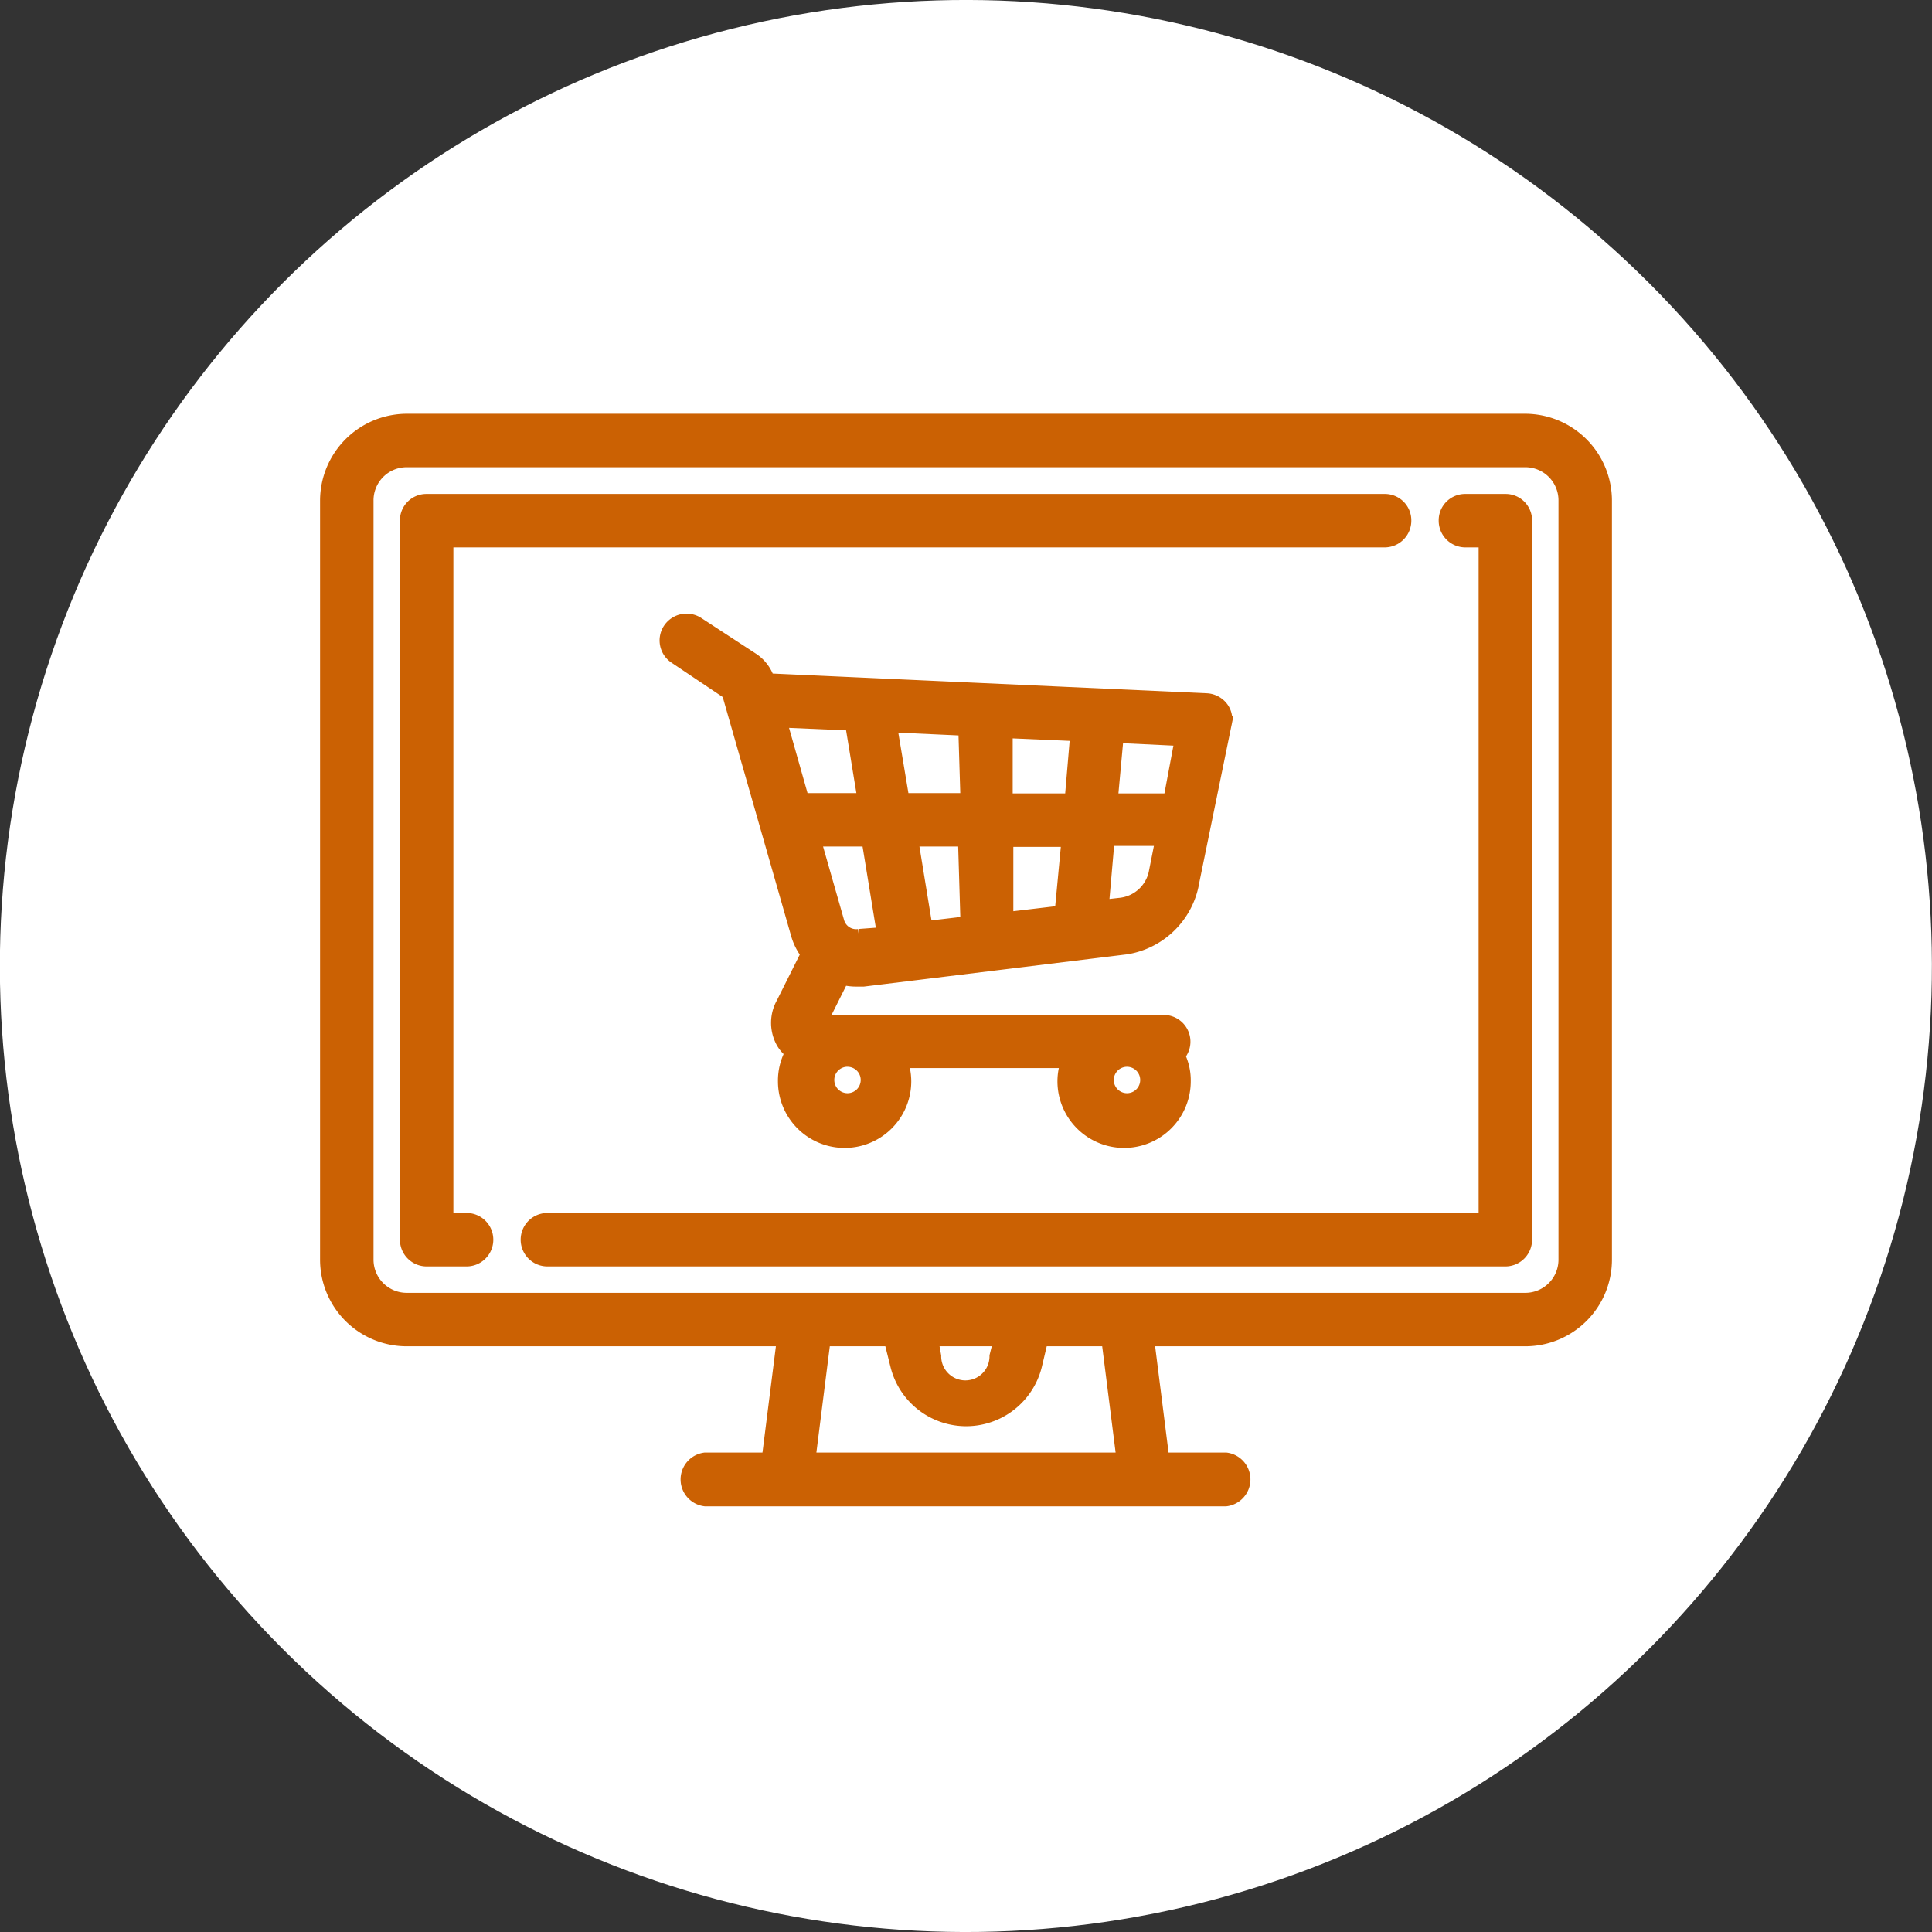 <svg xmlns="http://www.w3.org/2000/svg" viewBox="0 0 60 60"><rect x="0" y="0" width="60" height="60" fill="#333333" stroke="none"/><defs><style>.cls-1{fill:#fff;}.cls-2{fill:#cb6103;stroke:#cb6103;stroke-miterlimit:10;stroke-width:0.5px;}</style></defs><title>Recurso 2</title><g id="Capa_2" data-name="Capa 2"><g id="Capa_1-2" data-name="Capa 1"><g id="_Grupo_" data-name="&lt;Grupo&gt;"><g id="_Grupo_2" data-name="&lt;Grupo&gt;"><circle id="_Trazado_" data-name="&lt;Trazado&gt;" class="cls-1" cx="30" cy="30" r="30" transform="translate(-12.43 30) rotate(-45)"/></g><g id="_Grupo_3" data-name="&lt;Grupo&gt;"><g id="_Grupo_4" data-name="&lt;Grupo&gt;"><g id="_Grupo_5" data-name="&lt;Grupo&gt;"><path id="_Trazado_compuesto_" data-name="&lt;Trazado compuesto&gt;" class="cls-2" d="M47.37,13.1H12.63a2.45,2.45,0,0,0-2.44,2.45V39.12a2.44,2.44,0,0,0,2.44,2.44H24.38l-.48,3.8h-2a.59.59,0,0,0,0,1.17H38.07a.59.59,0,0,0,0-1.17h-2l-.48-3.8H47.37a2.44,2.44,0,0,0,2.44-2.44V15.55A2.45,2.45,0,0,0,47.37,13.1ZM25.07,45.36l.48-3.8h2.14l.21.84a2.17,2.17,0,0,0,4.21,0l.2-.84h2.14l.48,3.8Zm3.81-3.8h2.24l-.14.56a1,1,0,0,1-2,0Zm19.77-2.44h0a1.28,1.28,0,0,1-1.28,1.28H12.63a1.28,1.28,0,0,1-1.28-1.28V15.55a1.28,1.28,0,0,1,1.28-1.29H47.37a1.28,1.28,0,0,1,1.28,1.29V39.12Z"/></g></g><g id="_Grupo_6" data-name="&lt;Grupo&gt;"><g id="_Grupo_7" data-name="&lt;Grupo&gt;"><path id="_Trazado_2" data-name="&lt;Trazado&gt;" class="cls-2" d="M43,15.59H13.25a.57.57,0,0,0-.58.58V38.5a.58.58,0,0,0,.58.58h1.24a.58.58,0,1,0,0-1.16h-.66V16.75H43a.58.58,0,0,0,.58-.58A.57.57,0,0,0,43,15.59Z"/></g></g><g id="_Grupo_8" data-name="&lt;Grupo&gt;"><g id="_Grupo_9" data-name="&lt;Grupo&gt;"><path id="_Trazado_3" data-name="&lt;Trazado&gt;" class="cls-2" d="M46.75,15.59H45.51a.57.57,0,0,0-.58.58.58.58,0,0,0,.58.58h.66V37.92H17a.58.58,0,0,0,0,1.16H46.75a.58.58,0,0,0,.58-.58V16.17A.57.57,0,0,0,46.75,15.59Z"/></g></g><g id="_Grupo_10" data-name="&lt;Grupo&gt;"><g id="_Grupo_11" data-name="&lt;Grupo&gt;"><path id="_Trazado_compuesto_2" data-name="&lt;Trazado compuesto&gt;" class="cls-2" d="M37.9,22a.59.59,0,0,0-.43-.22l-13.65-.62h0a1.17,1.17,0,0,0-.48-.65L21.64,19.4a.59.59,0,0,0-.81.17.58.58,0,0,0,.16.8l1.67,1.12a0,0,0,0,1,0,0L24.81,29a1.74,1.74,0,0,0,.32.62l-.78,1.56a1.19,1.19,0,0,0,0,1.17,1,1,0,0,0,.3.32,1.77,1.77,0,0,0-.24.91,1.82,1.82,0,1,0,3.64,0,1.76,1.76,0,0,0-.13-.66h5.3a1.76,1.76,0,0,0-.13.66,1.82,1.82,0,0,0,3.64,0,1.7,1.7,0,0,0-.19-.81.58.58,0,0,0-.39-1H25.42s0,0,0,0,0,0,0,0l.72-1.44a1.76,1.76,0,0,0,.46.06h.21l8.16-1A2.45,2.45,0,0,0,37,27.36l1-4.88A.54.54,0,0,0,37.9,22ZM35,32.88a.66.66,0,0,1,0,1.32.66.66,0,1,1,0-1.32Zm-8.68,0a.66.66,0,1,1-.66.66A.66.66,0,0,1,26.28,32.88Zm-1.43-8-.72-2.54,2.32.1.4,2.44Zm1.79,4.22a.64.64,0,0,1-.71-.47l-.74-2.59H27l.49,3Zm3.4-.4-1.36.16-.46-2.82H30Zm0-3.82H28l-.4-2.39,2.41.11ZM33,28.37l-1.78.21V26.05h2Zm.31-3.48H31.2V22.67l2.29.1Zm2.61,2.24a1.29,1.29,0,0,1-1.11,1l-.63.07.19-2.18h1.77Zm.45-2.24H34.46l.19-2.07,2.09.1Z"/></g></g></g></g></g></g></svg>